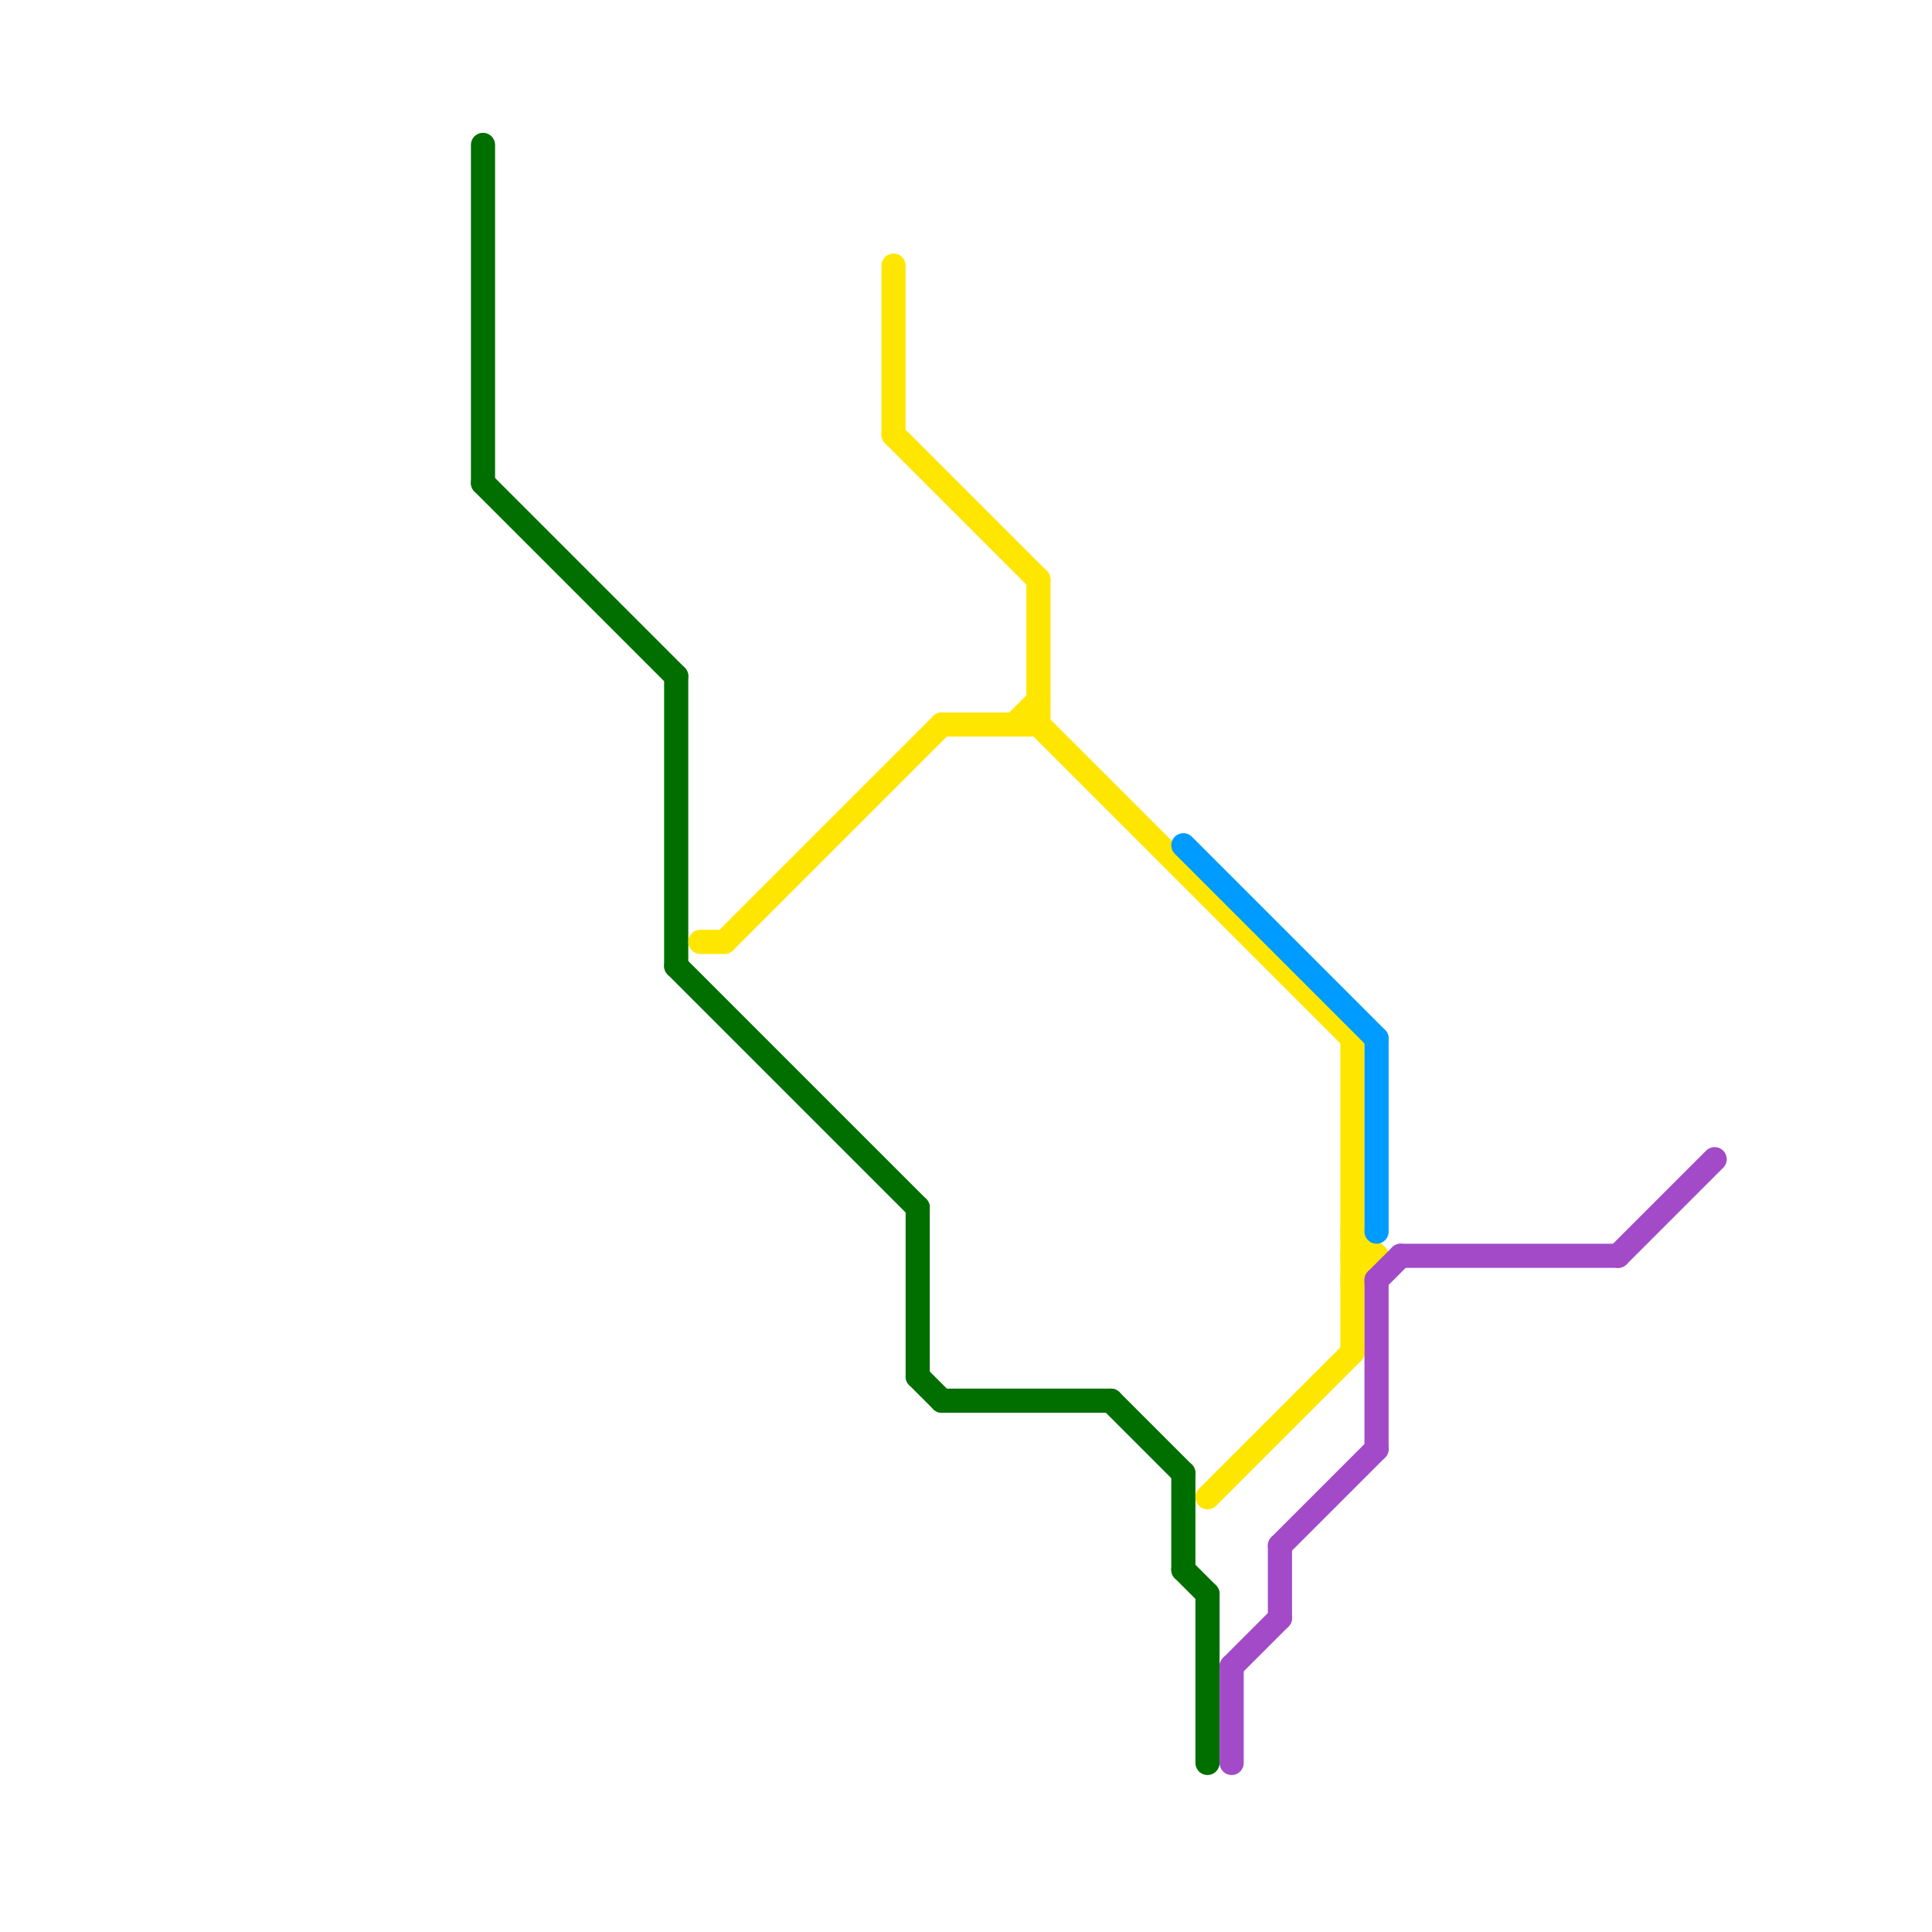 
<svg version="1.1" xmlns="http://www.w3.org/2000/svg" viewBox="0 0 80 80">
<style>line { stroke-width: 1; fill: none; stroke-linecap: round; stroke-linejoin: round; } .c0 { stroke: #006f00 } .c1 { stroke: #ffe600 } .c2 { stroke: #009bff } .c3 { stroke: #a24ac7 }</style><line class="c0" x1="28" y1="40" x2="38" y2="50"/><line class="c0" x1="20" y1="20" x2="28" y2="28"/><line class="c0" x1="28" y1="28" x2="28" y2="40"/><line class="c0" x1="20" y1="6" x2="20" y2="20"/><line class="c0" x1="38" y1="57" x2="39" y2="58"/><line class="c0" x1="50" y1="66" x2="50" y2="73"/><line class="c0" x1="39" y1="58" x2="46" y2="58"/><line class="c0" x1="38" y1="50" x2="38" y2="57"/><line class="c0" x1="49" y1="61" x2="49" y2="65"/><line class="c0" x1="46" y1="58" x2="49" y2="61"/><line class="c0" x1="49" y1="65" x2="50" y2="66"/><line class="c1" x1="37" y1="18" x2="43" y2="24"/><line class="c1" x1="50" y1="62" x2="56" y2="56"/><line class="c1" x1="56" y1="52" x2="57" y2="52"/><line class="c1" x1="42" y1="30" x2="43" y2="29"/><line class="c1" x1="39" y1="30" x2="43" y2="30"/><line class="c1" x1="30" y1="39" x2="39" y2="30"/><line class="c1" x1="43" y1="30" x2="56" y2="43"/><line class="c1" x1="56" y1="43" x2="56" y2="56"/><line class="c1" x1="56" y1="51" x2="57" y2="52"/><line class="c1" x1="29" y1="39" x2="30" y2="39"/><line class="c1" x1="43" y1="24" x2="43" y2="30"/><line class="c1" x1="56" y1="53" x2="57" y2="52"/><line class="c1" x1="37" y1="11" x2="37" y2="18"/><line class="c2" x1="49" y1="35" x2="57" y2="43"/><line class="c2" x1="57" y1="43" x2="57" y2="51"/><line class="c3" x1="51" y1="69" x2="53" y2="67"/><line class="c3" x1="51" y1="69" x2="51" y2="73"/><line class="c3" x1="58" y1="52" x2="67" y2="52"/><line class="c3" x1="67" y1="52" x2="71" y2="48"/><line class="c3" x1="53" y1="64" x2="53" y2="67"/><line class="c3" x1="53" y1="64" x2="57" y2="60"/><line class="c3" x1="57" y1="53" x2="58" y2="52"/><line class="c3" x1="57" y1="53" x2="57" y2="60"/>


</svg>

